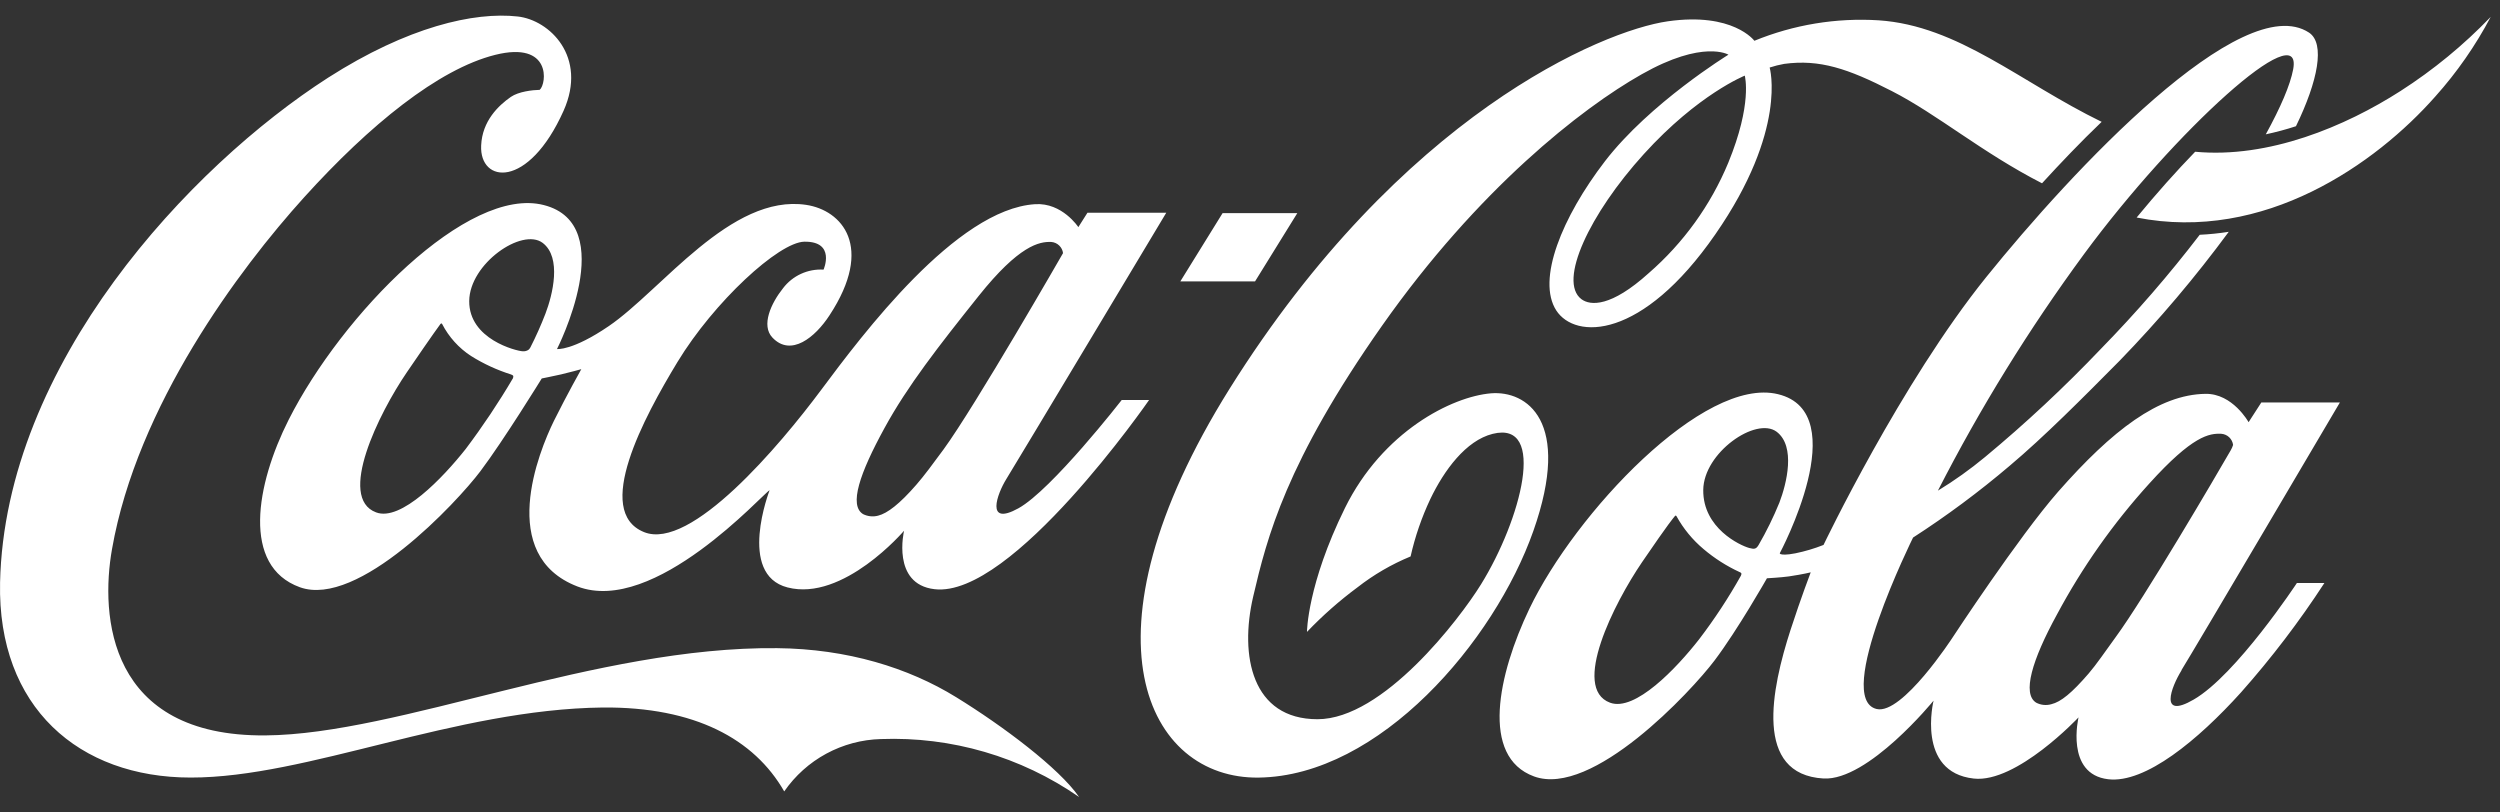 <?xml version="1.0" encoding="UTF-8"?> <svg xmlns="http://www.w3.org/2000/svg" width="80" height="26" viewBox="0 0 80 26" fill="none"><rect x="0" y="0" width="80" height="26" fill="#333333" stroke="none"/> <path d="M55.834 2.42C55.834 2.42 54.34 3.014 52.603 4.93C50.865 6.845 49.853 8.998 50.602 9.571C50.89 9.789 51.553 9.83 52.757 8.742C53.868 7.777 54.74 6.568 55.304 5.21C56.082 3.314 55.834 2.443 55.834 2.422V2.42ZM65.344 5.865C63.413 4.875 62.002 3.662 60.534 2.912C59.133 2.193 58.228 1.892 57.095 2.044C56.937 2.072 56.781 2.111 56.629 2.161C56.629 2.161 57.212 4.152 54.891 7.498C52.541 10.89 50.408 10.867 49.801 9.935C49.166 8.952 49.987 6.947 51.356 5.163C52.791 3.297 55.31 1.75 55.31 1.75C55.31 1.75 54.506 1.259 52.534 2.377C50.61 3.463 47.298 6.054 44.224 10.425C41.151 14.796 40.542 17.201 40.101 19.094C39.661 20.987 40.061 23.015 42.16 23.015C44.259 23.015 46.703 19.813 47.392 18.7C48.674 16.627 49.51 13.447 47.766 13.883C46.907 14.098 46.211 15.05 45.772 15.966C45.494 16.554 45.282 17.171 45.139 17.806C44.53 18.057 43.957 18.39 43.438 18.796C42.86 19.224 42.32 19.701 41.823 20.221C41.823 20.221 41.831 18.708 43.037 16.259C44.244 13.809 46.458 12.691 47.713 12.586C48.843 12.496 50.313 13.454 49.067 16.992C47.82 20.529 44.143 24.83 40.28 24.883C36.715 24.933 34.383 20.383 39.344 12.444C44.836 3.673 51.277 0.981 53.369 0.682C55.46 0.383 56.14 1.305 56.14 1.305C57.399 0.789 58.759 0.565 60.117 0.65C62.671 0.822 64.646 2.63 67.253 3.899C66.575 4.547 65.928 5.228 65.345 5.865H65.344ZM76.818 2.912C75.048 4.047 72.599 5.076 70.246 4.856C69.65 5.471 69.013 6.184 68.374 6.961C72.454 7.769 76.029 5.241 77.93 3.088C78.623 2.315 79.218 1.458 79.703 0.54C78.837 1.441 77.869 2.237 76.817 2.912H76.818ZM71.384 14.408C71.415 14.354 71.44 14.297 71.459 14.238C71.447 14.145 71.403 14.059 71.335 13.993C71.267 13.928 71.178 13.889 71.084 13.881C70.696 13.863 70.166 13.937 68.775 15.476C67.622 16.747 66.629 18.155 65.82 19.669C65.024 21.123 64.701 22.206 65.159 22.486C65.307 22.563 65.48 22.581 65.641 22.535C65.951 22.461 66.302 22.171 66.836 21.553C67.086 21.263 67.363 20.852 67.695 20.397C68.615 19.145 70.926 15.205 71.384 14.408ZM56.941 16.082C57.173 15.476 57.468 14.285 56.854 13.817C56.195 13.321 54.513 14.486 54.504 15.681C54.492 16.904 55.688 17.457 55.974 17.535C56.138 17.579 56.195 17.573 56.274 17.442C56.527 17.005 56.75 16.55 56.941 16.082ZM55.669 18.307C55.252 18.115 54.863 17.867 54.513 17.57C54.162 17.275 53.868 16.918 53.647 16.516C53.624 16.477 53.6 16.507 53.575 16.542C53.549 16.577 53.445 16.672 52.548 17.986C51.652 19.3 50.274 22.022 51.521 22.486C52.319 22.783 53.647 21.385 54.371 20.458C54.865 19.811 55.312 19.131 55.71 18.421C55.748 18.342 55.71 18.324 55.67 18.307H55.669ZM69.809 21.452C69.471 21.994 69.085 23.033 70.198 22.386C71.56 21.6 73.5 18.657 73.5 18.657H74.38C73.579 19.888 72.688 21.057 71.713 22.156C70.333 23.685 68.65 25.074 67.464 24.936C66.079 24.774 66.513 22.956 66.513 22.956C66.513 22.956 64.532 25.066 63.161 24.914C61.309 24.71 61.874 22.421 61.874 22.421C61.874 22.421 59.78 24.991 58.353 24.912C56.117 24.782 56.679 22.061 57.301 20.145C57.634 19.12 57.943 18.315 57.943 18.315C57.943 18.315 57.721 18.373 57.244 18.445C56.995 18.48 56.542 18.505 56.542 18.505C56.542 18.505 55.61 20.148 54.865 21.136C54.12 22.123 50.953 25.527 49.09 24.846C47.367 24.216 47.937 21.578 48.94 19.481C50.404 16.424 54.522 12.033 56.897 12.614C59.359 13.211 56.953 17.703 56.953 17.703C56.953 17.703 56.953 17.72 56.979 17.732C57.028 17.75 57.156 17.764 57.453 17.706C57.76 17.643 58.062 17.553 58.353 17.438C58.353 17.438 60.828 12.255 63.562 8.864C66.296 5.473 71.75 -0.367 73.891 1.045C74.409 1.392 74.176 2.588 73.471 4.039C73.154 4.143 72.831 4.229 72.505 4.299C72.976 3.442 73.288 2.72 73.382 2.216C73.704 0.464 69.614 4.16 66.69 8.13C64.93 10.524 63.365 13.056 62.013 15.701C62.541 15.379 63.045 15.019 63.521 14.625C64.825 13.543 66.064 12.386 67.232 11.16C68.357 10.008 69.412 8.791 70.391 7.513C70.702 7.498 71.013 7.466 71.32 7.418C70.252 8.867 69.088 10.243 67.835 11.536C66.668 12.715 65.406 13.983 64.31 14.905C63.331 15.737 62.298 16.505 61.218 17.202C61.218 17.202 58.662 22.358 60.052 22.688C60.87 22.885 62.484 20.398 62.484 20.398C62.484 20.398 64.591 17.184 65.861 15.734C67.594 13.764 69.085 12.624 70.575 12.603C71.443 12.588 71.955 13.51 71.955 13.51L72.363 12.878H74.877C74.877 12.878 70.183 20.844 69.807 21.444L69.809 21.452ZM76.817 2.912C75.047 4.047 72.598 5.076 70.245 4.856C69.649 5.471 69.011 6.184 68.372 6.961C72.453 7.769 76.028 5.241 77.929 3.088C78.622 2.315 79.218 1.459 79.703 0.54C78.837 1.441 77.869 2.237 76.817 2.912ZM41.514 6.82H39.123L37.771 9.004H40.162L41.514 6.82ZM30.194 14.381C31.211 12.987 34.017 8.1 34.017 8.1C34.006 8.007 33.962 7.921 33.894 7.856C33.826 7.79 33.738 7.751 33.644 7.743C33.256 7.725 32.608 7.855 31.321 9.466C30.034 11.077 29.035 12.358 28.307 13.692C27.509 15.147 27.16 16.173 27.619 16.452C27.768 16.526 27.939 16.544 28.1 16.501C28.398 16.426 28.788 16.126 29.323 15.511C29.574 15.223 29.859 14.836 30.194 14.381ZM17.366 7.773C16.705 7.274 15.024 8.441 15.015 9.633C15.005 10.858 16.527 11.232 16.724 11.241C16.782 11.246 16.84 11.234 16.891 11.206C16.927 11.186 16.954 11.155 16.972 11.118C17.151 10.767 17.312 10.406 17.454 10.038C17.686 9.431 17.98 8.24 17.366 7.773ZM16.369 11.988C15.913 11.845 15.478 11.645 15.073 11.392C14.681 11.136 14.362 10.783 14.148 10.367C14.125 10.328 14.099 10.358 14.076 10.393C14.052 10.428 13.918 10.596 13.018 11.915C12.119 13.234 10.787 15.932 12.035 16.396C12.83 16.698 14.174 15.288 14.904 14.365C15.45 13.64 15.954 12.885 16.415 12.103C16.444 12.024 16.415 12.006 16.37 11.992L16.369 11.988ZM35.895 12.8H36.771C36.771 12.8 32.382 19.149 29.904 18.854C28.52 18.692 28.93 16.984 28.93 16.984C28.93 16.984 26.987 19.26 25.201 18.798C23.581 18.382 24.627 15.688 24.627 15.688C24.443 15.762 20.938 19.713 18.475 18.766C15.898 17.771 17.236 14.463 17.726 13.467C18.142 12.629 18.602 11.813 18.602 11.813C18.602 11.813 18.206 11.924 17.954 11.981C17.701 12.038 17.336 12.111 17.336 12.111C17.336 12.111 16.116 14.092 15.371 15.081C14.626 16.069 11.459 19.467 9.594 18.791C7.728 18.114 8.19 15.503 9.238 13.43C10.938 10.067 14.972 5.935 17.402 6.562C19.856 7.188 17.824 11.169 17.824 11.169C17.824 11.169 18.313 11.232 19.483 10.434C21.167 9.285 23.391 6.193 25.799 6.556C26.934 6.727 27.991 7.887 26.545 10.089C26.084 10.797 25.31 11.429 24.718 10.803C24.349 10.415 24.671 9.706 25.059 9.221C25.209 9.024 25.406 8.866 25.632 8.763C25.858 8.659 26.106 8.613 26.354 8.628C26.354 8.628 26.752 7.721 25.74 7.734C24.921 7.749 22.848 9.658 21.678 11.586C20.605 13.356 18.979 16.371 20.611 17.028C22.108 17.632 24.956 14.251 26.275 12.48C27.594 10.709 30.601 6.694 33.122 6.534C33.99 6.477 34.507 7.268 34.507 7.268L34.799 6.807H37.321C37.321 6.807 32.572 14.732 32.201 15.332C31.909 15.801 31.522 16.856 32.59 16.265C33.657 15.674 35.895 12.8 35.895 12.8ZM34.523 25.499C32.666 24.213 30.443 23.565 28.187 23.65C27.576 23.666 26.978 23.827 26.44 24.118C25.903 24.409 25.442 24.823 25.095 25.325C24.133 23.647 22.233 22.617 19.294 22.64C14.545 22.695 9.835 24.884 6.103 24.882C2.526 24.882 -0.082 22.634 0.002 18.642C0.159 11.635 6.079 5.326 10.498 2.487C13.046 0.856 15.176 0.371 16.569 0.528C17.585 0.641 18.806 1.815 18.035 3.544C16.903 6.072 15.339 5.865 15.397 4.656C15.43 3.87 15.953 3.375 16.347 3.101C16.597 2.929 17.039 2.88 17.27 2.875C17.494 2.685 17.658 1.301 15.844 1.756C14.03 2.211 11.827 3.999 9.736 6.31C7.645 8.62 4.388 12.987 3.584 17.573C3.208 19.699 3.454 23.577 8.496 23.533C12.772 23.498 19.075 20.682 24.867 20.741C27.115 20.763 29.072 21.369 30.597 22.31C32.095 23.232 33.891 24.58 34.528 25.5" fill="white"></path> </svg> 